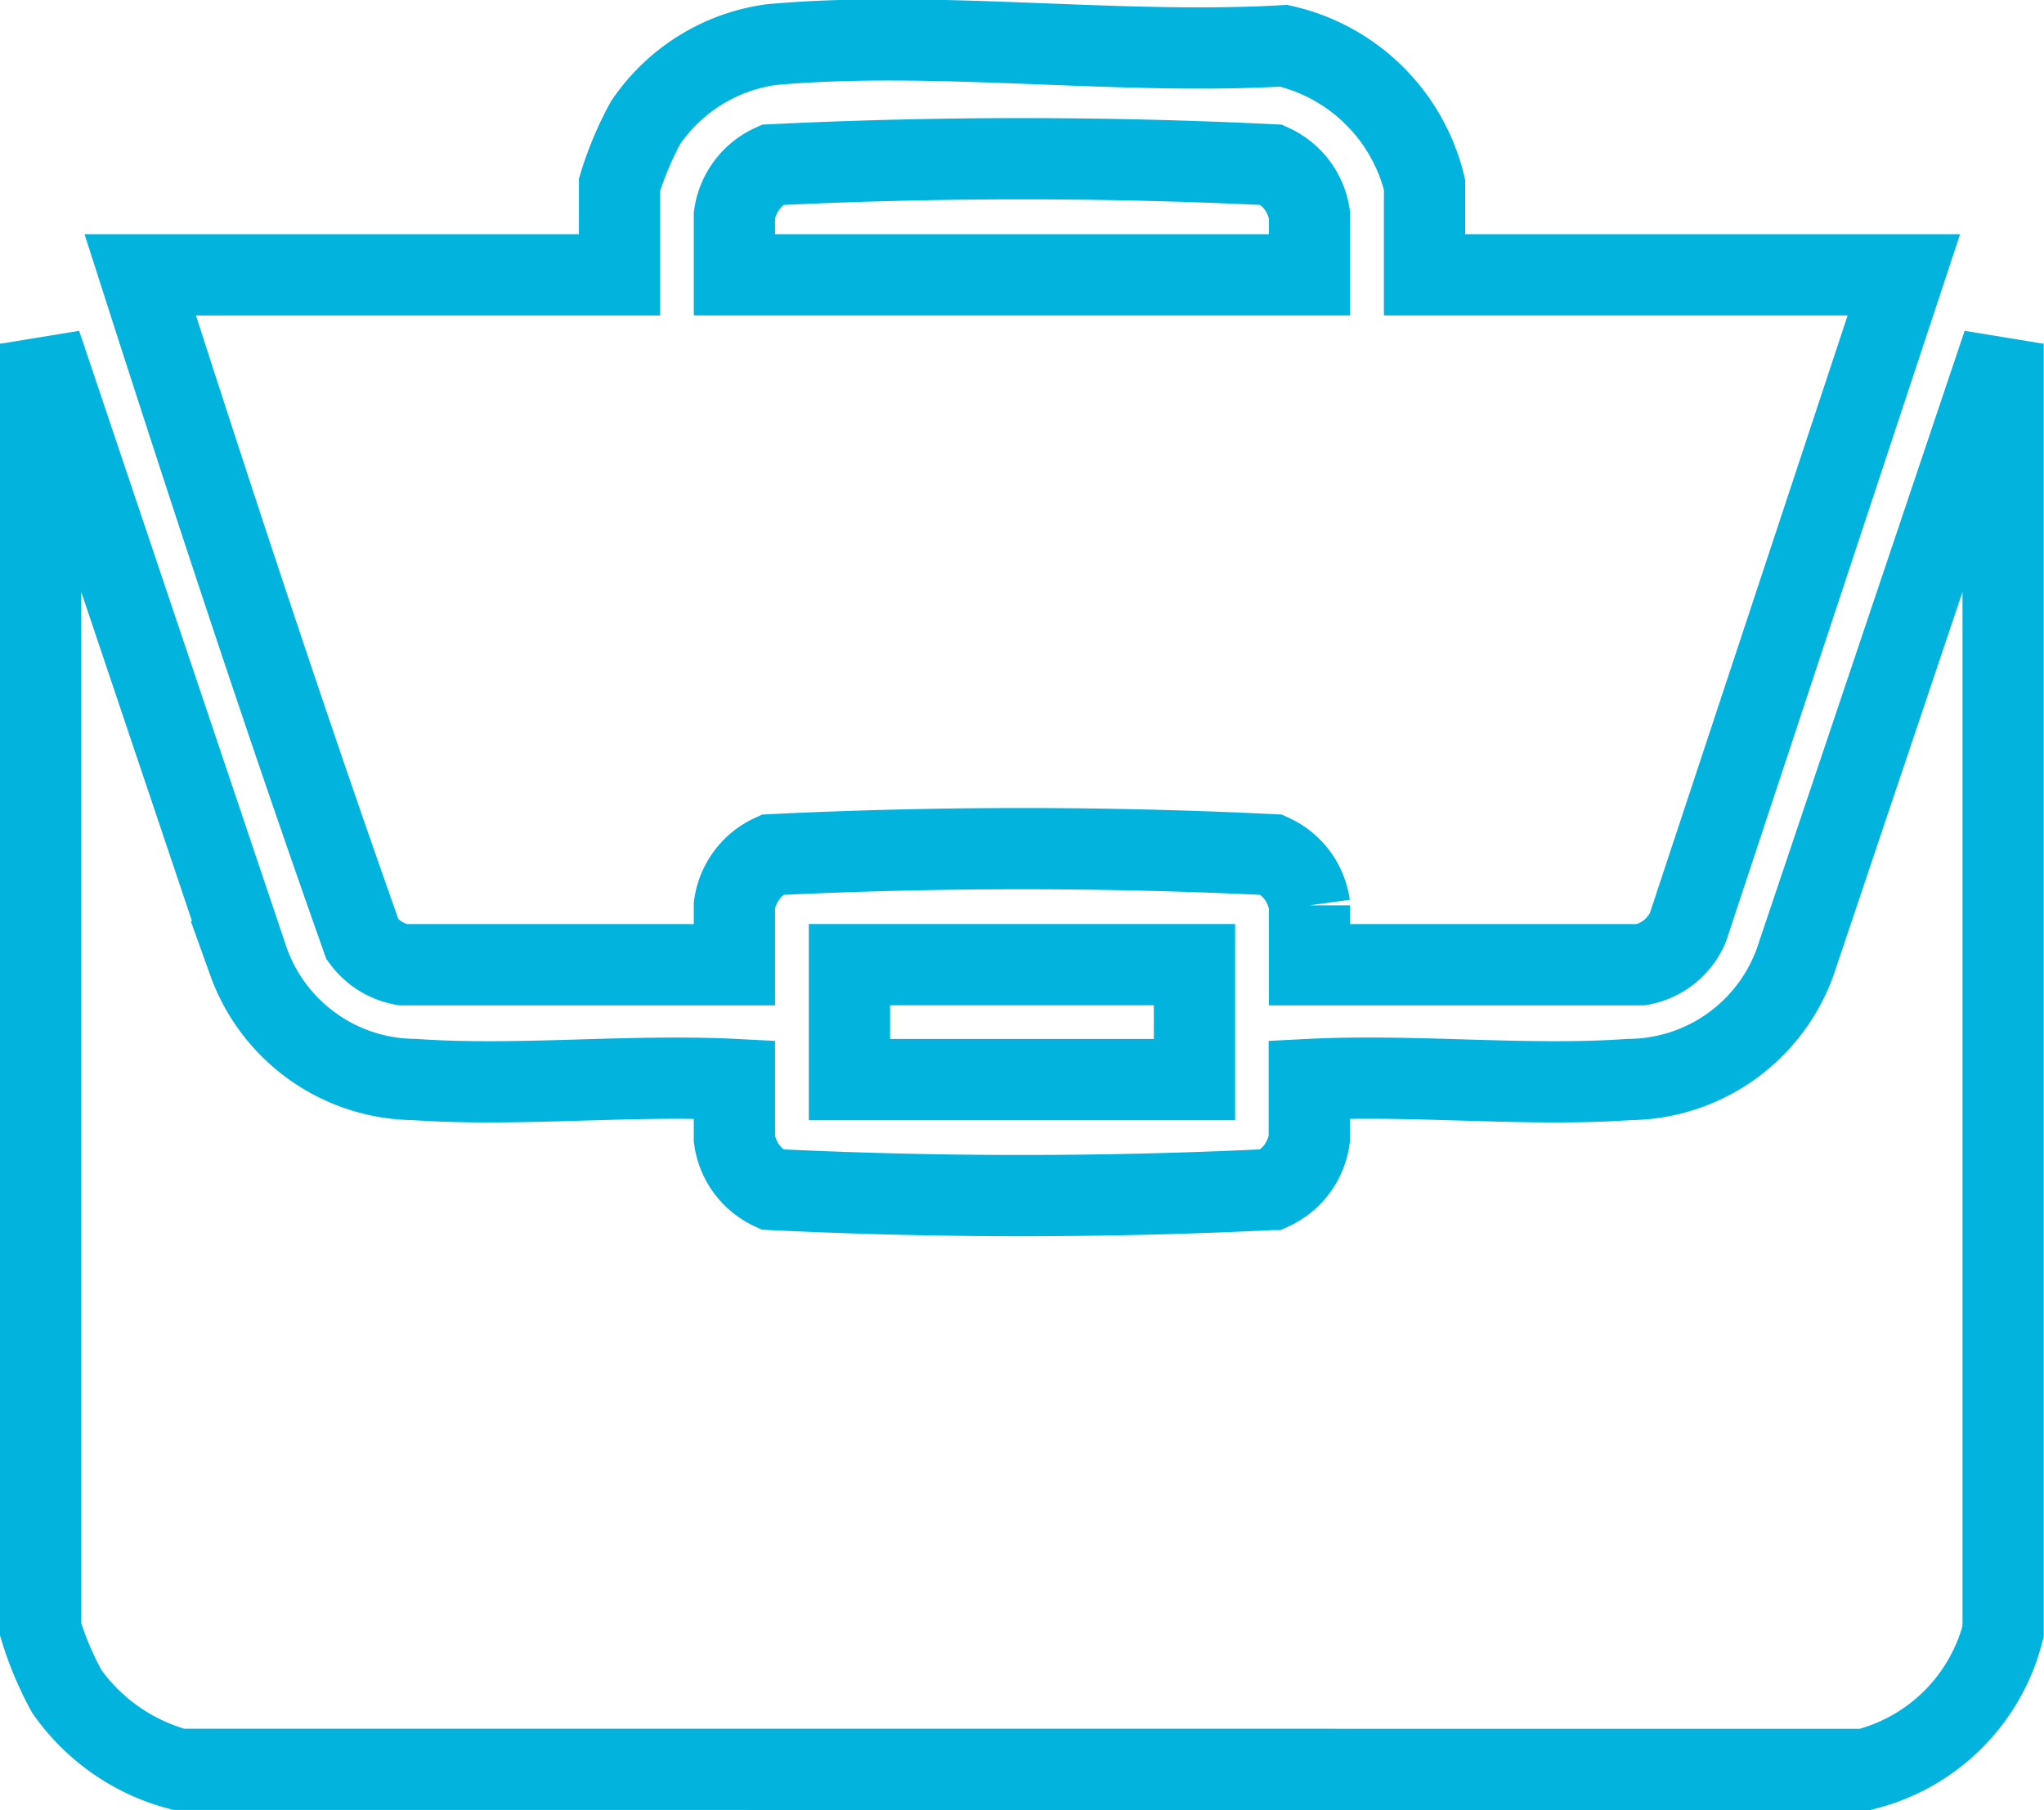 <svg xmlns="http://www.w3.org/2000/svg" width="25.16" height="22.282" viewBox="0 0 25.16 22.282">
  <g id="Group_5" data-name="Group 5" transform="translate(389.707 -404.786)">
    <g id="Group_4" data-name="Group 4" transform="translate(-389.207 405.278)">
      <path id="Path_14" data-name="Path 14" d="M1.7,96.661A2.457,2.457,0,0,1,.321,95.7,4.062,4.062,0,0,1,0,94.939V79.112l2.559,7.607A2.19,2.19,0,0,0,4.6,88.169c1.278.089,2.652-.065,3.94,0V88.9A.806.806,0,0,0,9,89.523c2.035.1,4.117.1,6.153,0a.806.806,0,0,0,.463-.623v-.731c1.288-.066,2.662.089,3.94,0a2.19,2.19,0,0,0,2.042-1.45l2.559-7.607v15.85a2.345,2.345,0,0,1-1.7,1.7Z" transform="translate(0 -75.372)" fill="none" stroke="#02b3dd" stroke-width="1"/>
      <path id="Path_15" data-name="Path 15" d="M41.758,2.891h5.9L45,10.924a.781.781,0,0,1-.578.46H40.342v-.731a.806.806,0,0,0-.463-.623c-2.036-.1-4.118-.1-6.153,0a.806.806,0,0,0-.463.623v.731H29.181a.787.787,0,0,1-.495-.308c-.959-2.706-1.858-5.447-2.737-8.185h5.9V1.782a4.065,4.065,0,0,1,.321-.764A2.236,2.236,0,0,1,33.71.058c2-.183,4.286.132,6.314.013a2.313,2.313,0,0,1,1.734,1.711Zm-1.416,0V2.16a.806.806,0,0,0-.463-.623c-2.036-.1-4.118-.1-6.153,0a.806.806,0,0,0-.463.623v.731Z" transform="translate(-24.723 0)" fill="none" stroke="#02b3dd" stroke-width="1"/>
      <rect id="Rectangle_8" data-name="Rectangle 8" width="4.247" height="1.415" transform="translate(9.956 11.383)" fill="none" stroke="#02b3dd" stroke-width="1"/>
    </g>
  </g>
</svg>
